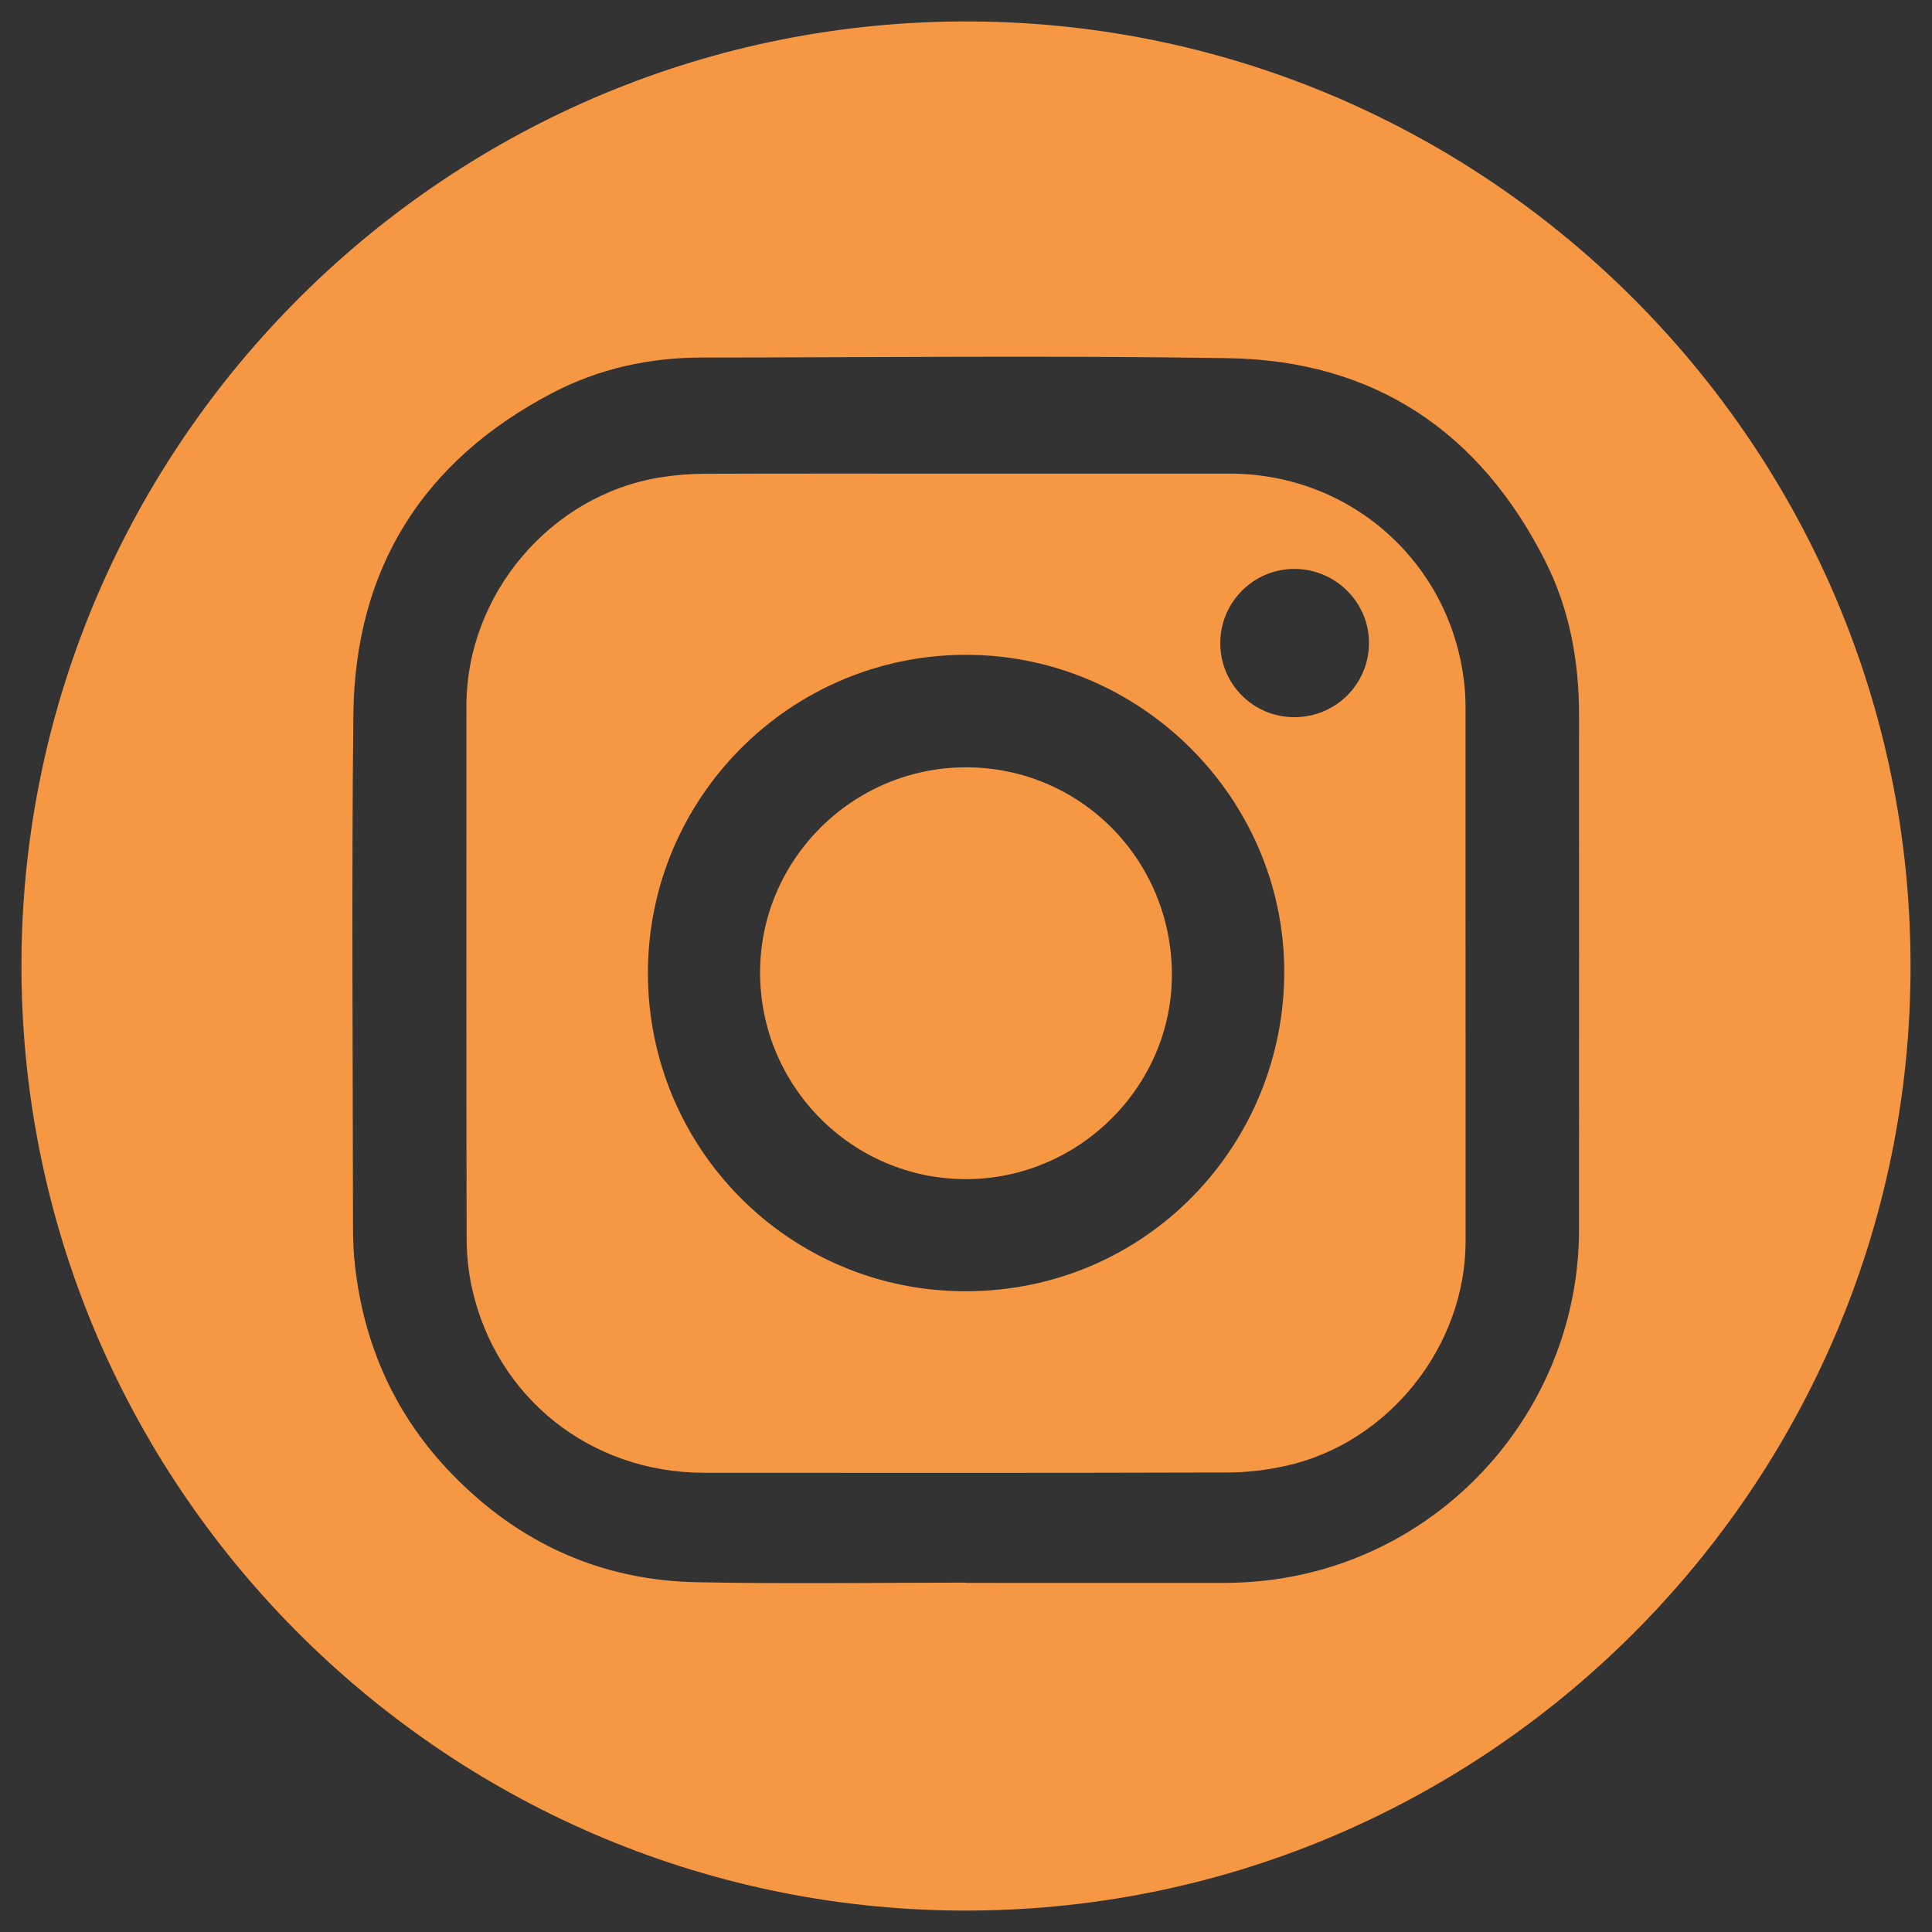<?xml version="1.0" encoding="utf-8"?>
<!-- Generator: Adobe Illustrator 16.0.0, SVG Export Plug-In . SVG Version: 6.00 Build 0)  -->
<!DOCTYPE svg PUBLIC "-//W3C//DTD SVG 1.1//EN" "http://www.w3.org/Graphics/SVG/1.1/DTD/svg11.dtd">
<svg version="1.1" id="Layer_1" xmlns="http://www.w3.org/2000/svg" xmlns:xlink="http://www.w3.org/1999/xlink" x="0px" y="0px"
	 width="127.559px" height="127.56px" viewBox="0 0 127.559 127.56" enable-background="new 0 0 127.559 127.56"
	 xml:space="preserve">
<rect x="0" y="0" width="127.559" height="127.56" fill="#333333" stroke="none"/>
<path fill-rule="evenodd" clip-rule="evenodd" fill="#F69744" d="M-136.831,34.878c-2.885-5.156-6.395-9.855-10.726-13.91
	c-0.559-0.685-1.182-1.296-1.914-1.794c-2.552-2.452-5.358-4.57-8.397-6.381c-0.398-0.27-0.781-0.563-1.194-0.806
	c-14.521-8.543-30.024-10.904-46.435-7.271c-5.459,1.209-10.677,3.149-15.53,5.982c-5.035,2.61-9.548,5.93-13.547,9.95
	c-0.233,0.197-0.478,0.381-0.694,0.594c-17.406,17.013-23.028,43.262-14.167,66.398c2.887,7.536,7.066,14.29,12.695,20.112
	c0.631,0.671,1.224,1.383,1.899,2.007c17.942,16.556,38.707,21.512,62.169,14.898c6.979-1.966,13.337-5.334,19.063-9.827
	c0.077-0.043,0.163-0.075,0.23-0.128c14.521-11.379,22.73-26.242,24.294-44.631C-128.026,57.584-130.711,45.821-136.831,34.878z
	 M-193.645,31.084c-0.002,0.003-0.004,0.004-0.007,0.004C-193.649,31.088-193.647,31.087-193.645,31.084z M-197.287,34.21
	c-0.049,0.056-0.096,0.113-0.139,0.173C-197.383,34.323-197.336,34.266-197.287,34.21z M-214.833,62.888
	c-0.01-3.563-0.019-7.077-0.029-10.732c4.126-0.012,8.14-0.022,12.226-0.034c0.139-4.192,0.862-8.138,2.363-11.919
	c0.202-0.119,0.196-0.321,0.207-0.516c1.173-2.177,2.568-4.201,4.206-6.056l-0.001,0.002c9.344-8.116,20.296-8.097,31.639-6.583
	c0.011,4.139,0.021,7.944,0.032,11.809c-0.294-0.042-0.515-0.042-0.711-0.108c-3.844-1.319-7.797-1.662-11.812-1.273
	c-2.413,0.235-4.735,0.82-6.535,2.634c-0.15,0.019-0.255,0.088-0.288,0.247c-0.687,0.489-1.238,1.09-1.567,1.878
	c0.004,0,0.007-0.002,0.009-0.004c-2.09,2.953-2.33,6.358-2.602,9.945c3.818-0.01,7.438-0.021,11.057-0.03
	c0.01,3.631,0.02,7.121,0.029,10.758c-3.709,0.01-7.33,0.02-11.085,0.03c0.043,15.453,0.085,30.76,0.127,46.057
	c-5.085,0.014-10.03,0.027-15.135,0.041c-0.042-15.378-0.084-30.679-0.125-45.909c-0.496-0.239-0.839-0.193-1.186-0.115
	c-3.07-0.078-6.141-0.086-9.211,0.034C-213.738,62.995-214.251,62.944-214.833,62.888z M-185.086,42.233
	c0.003,0,0.004-0.001,0.006-0.001C-185.082,42.231-185.083,42.233-185.086,42.233L-185.086,42.233z M-183.247,40.122
	L-183.247,40.122c-0.058,0.047-0.113,0.096-0.171,0.145C-183.36,40.217-183.305,40.168-183.247,40.122z M-183.119,40.136
	c0.014,0.001,0.03,0.004,0.045,0.006C-183.089,40.14-183.105,40.138-183.119,40.136z M-182.988,40.152
	c0.021,0.003,0.041,0.002,0.062,0.003C-182.947,40.155-182.968,40.155-182.988,40.152z M-182.856,40.16
	c0.024,0.001,0.047,0.001,0.069,0.001C-182.81,40.162-182.832,40.162-182.856,40.16z M-182.724,40.161
	c0.022-0.001,0.046-0.002,0.069-0.006C-182.678,40.159-182.701,40.16-182.724,40.161z M-182.347,40.08
	c0.038-0.019,0.077-0.039,0.116-0.065C-182.27,40.042-182.309,40.061-182.347,40.08z M-182.595,40.151
	c0.022-0.003,0.045-0.01,0.068-0.015C-182.55,40.141-182.572,40.147-182.595,40.151z M-182.471,40.125
	c0.024-0.007,0.05-0.016,0.073-0.026C-182.421,40.108-182.446,40.118-182.471,40.125z"/>
<g>
	<g>
		<path fill-rule="evenodd" clip-rule="evenodd" fill="#F69744" d="M126.142,63.805c0.012,34.389-28.173,62.578-62.82,62.338
			C29.216,125.906,1.238,97.942,1.417,63.431C1.594,29.209,29.648,1.205,64.184,1.417C98.335,1.627,126.165,29.554,126.142,63.805z
			 M63.767,104.492c0,0.005,0,0.011,0,0.016c5.665,0,11.328-0.003,16.993,0.003c2.085,0.001,4.135-0.25,6.151-0.785
			c10.172-2.701,17.334-11.994,17.342-22.521c0.009-11.345,0.003-22.692,0.002-34.038c-0.002-3.529-0.629-6.947-2.222-10.104
			c-4.328-8.581-11.313-13.264-20.948-13.415c-11.579-0.184-23.163-0.049-34.744-0.041c-3.465,0.003-6.795,0.73-9.856,2.329
			c-8.561,4.473-13.048,11.596-13.154,21.254c-0.124,11.328-0.032,22.657-0.023,33.985c0,0.794,0.041,1.59,0.128,2.376
			c0.597,5.32,2.694,9.962,6.433,13.805c4.399,4.521,9.78,6.981,16.094,7.108C51.895,104.584,57.831,104.492,63.767,104.492z"/>
		<path fill-rule="evenodd" clip-rule="evenodd" fill="#F69744" d="M63.762,31.271c5.808,0,11.616-0.001,17.425,0
			c7.967,0,14.538,5.827,15.475,13.727c0.066,0.553,0.098,1.114,0.098,1.673c0.006,11.762,0.004,23.523,0.004,35.285
			c0,6.927-5.073,13.313-11.85,14.823c-1.254,0.279-2.566,0.438-3.853,0.442c-11.527,0.033-23.055,0.027-34.582,0.018
			c-7.49-0.006-13.708-4.947-15.316-12.193c-0.237-1.064-0.353-2.179-0.354-3.27C30.785,70.05,30.79,58.326,30.796,46.6
			c0.003-7.365,5.557-13.915,12.797-15.081c0.957-0.154,1.935-0.233,2.904-0.238C52.252,31.26,58.007,31.271,63.762,31.271z
			 M63.77,43.234c-11.582,0.009-20.992,9.426-20.992,21.012c0,11.593,9.352,21.018,20.984,21.009
			c11.944-0.009,21.086-9.709,21.029-21.19C84.734,52.647,75.275,43.226,63.77,43.234z M85.436,47.351
			c2.733,0.01,4.934-2.156,4.95-4.878c0.019-2.674-2.177-4.884-4.878-4.91c-2.713-0.029-4.937,2.176-4.941,4.89
			C80.563,45.156,82.731,47.339,85.436,47.351z"/>
		<path fill-rule="evenodd" clip-rule="evenodd" fill="#F69744" d="M63.779,50.662c7.542,0,13.593,6.098,13.594,13.696
			c0.002,7.383-6.151,13.492-13.592,13.494c-7.506,0.002-13.603-6.121-13.597-13.653C50.189,56.752,56.306,50.662,63.779,50.662z"/>
	</g>
</g>
<g>
	<path fill-rule="evenodd" clip-rule="evenodd" fill="#F69744" d="M-199.858-108.172c0.099,33.997-27.896,62.833-63.328,62.314
		c-34.08-0.497-61.607-28.562-61.396-62.8c0.212-33.963,28.155-62.495,63.447-61.922
		C-226.98-170.026-199.744-141.905-199.858-108.172z M-222.833-113.833c-0.01-3.206-0.636-6.596-1.825-9.541
		c-3.374-8.356-9.538-14.043-17.493-17.86c-9.741-4.675-19.984-5.626-30.493-3.33c-8.347,1.825-15.632,5.669-21.445,12.06
		c-9.025,9.926-10.029,23.646-2.392,34.521c5.431,7.73,13.1,12.215,22.102,14.61c2.138,0.567,4.371,0.698,6.498,1.333
		c2.559,0.764,3.315,1.949,2.917,4.565c-0.24,1.577-0.55,3.146-0.679,4.732c-0.132,1.618,0.59,2.183,2.187,1.953
		c1.145-0.165,2.197-0.6,3.228-1.085c6.446-3.036,12.541-6.643,18.09-11.142c5.912-4.795,11.209-10.148,15.082-16.776
		C-224.522-104.126-222.87-108.739-222.833-113.833z"/>
	<path fill-rule="evenodd" clip-rule="evenodd" fill="#FEFEFD" d="M-222.833-113.833c-0.037,5.093-1.689,9.706-4.225,14.042
		c-3.873,6.628-9.17,11.981-15.082,16.776c-5.549,4.499-11.644,8.105-18.09,11.142c-1.031,0.485-2.083,0.92-3.228,1.085
		c-1.597,0.229-2.319-0.335-2.187-1.953c0.128-1.586,0.438-3.155,0.679-4.732c0.398-2.616-0.358-3.802-2.917-4.565
		c-2.127-0.635-4.359-0.766-6.498-1.333c-9.002-2.396-16.67-6.88-22.102-14.61c-7.637-10.876-6.633-24.596,2.392-34.521
		c5.813-6.391,13.098-10.235,21.445-12.06c10.509-2.296,20.751-1.345,30.493,3.33c7.955,3.817,14.119,9.504,17.493,17.86
		C-223.469-120.429-222.843-117.038-222.833-113.833z M-262.375-114.278c0.362,0.468,0.557,0.71,0.742,0.961
		c2.23,3.009,4.464,6.02,6.688,9.035c0.298,0.4,0.578,0.776,1.163,0.758c0.813-0.026,1.63-0.002,2.443-0.008
		c0.636-0.005,0.956-0.326,0.954-0.972c0-5.61,0-11.217,0.002-16.826c0-0.699-0.343-1.014-1.028-0.994
		c-0.229,0.006-0.455-0.001-0.685,0c-2.793,0.023-2.72-0.411-2.707,2.663c0.012,2.38,0.006,4.76-0.006,7.141
		c-0.002,0.227,0.138,0.518-0.212,0.713c-2.073-2.805-4.262-5.523-6.168-8.428c-1.108-1.69-2.37-2.37-4.328-2.114
		c-1.121,0.146-1.309,0.197-1.312,1.325c-0.005,3.032-0.002,6.066-0.002,9.098c0,2.381,0.02,4.762-0.008,7.142
		c-0.012,0.923,0.364,1.317,1.288,1.261c0.649-0.04,1.305-0.035,1.956-0.002c0.896,0.046,1.23-0.403,1.225-1.239
		c-0.012-1.534-0.005-3.068-0.005-4.601C-262.375-110.909-262.375-112.456-262.375-114.278z M-247.819-112.996
		c0,2.739,0.011,5.477-0.006,8.216c-0.004,0.769,0.211,1.258,1.093,1.255c3.521-0.012,7.042-0.009,10.563-0.003
		c0.75,0.002,1.051-0.376,1.034-1.097c-0.018-0.716-0.032-1.434,0.005-2.151c0.043-0.856-0.352-1.155-1.174-1.142
		c-1.693,0.029-3.389,0.007-5.085,0.007c-2.06,0-2.028,0-2.031-2.053c0-0.671,0.229-0.806,0.843-0.796
		c2.054,0.034,4.107,0.016,6.158,0.012c1.146-0.003,1.275-0.139,1.281-1.313c0.003-0.62-0.035-1.242,0.008-1.859
		c0.061-0.892-0.341-1.234-1.205-1.225c-1.763,0.024-3.521,0.007-5.283,0.007c-1.793,0-1.747-0.001-1.802-1.793
		c-0.028-0.829,0.238-1.037,1.037-1.014c1.957,0.059,3.913,0.024,5.867,0.017c1.217-0.004,1.372-0.159,1.378-1.335
		c0.003-0.587,0.003-1.173,0-1.76c-0.006-1.147-0.152-1.298-1.301-1.299c-3.357-0.004-6.718-0.004-10.072,0
		c-1.123,0.001-1.302,0.182-1.306,1.307C-247.819-118.341-247.819-115.668-247.819-112.996z M-288.721-112.989
		c0,2.768,0.01,5.537-0.006,8.305c-0.004,0.761,0.28,1.159,1.08,1.158c3.516-0.01,7.034-0.006,10.55-0.002
		c0.736,0.002,1.068-0.352,1.053-1.081c-0.017-0.717-0.028-1.435,0.003-2.149c0.038-0.834-0.327-1.179-1.159-1.168
		c-1.757,0.027-3.516,0.008-5.273,0.008c-1.838,0-1.838,0-1.838-1.833c0-3.712,0.001-7.425-0.001-11.137
		c-0.001-1.298-0.145-1.433-1.471-1.436c-0.553-0.001-1.107-0.004-1.662,0c-1.119,0.01-1.273,0.168-1.275,1.325
		C-288.722-118.328-288.721-115.657-288.721-112.989z M-273.758-112.911c0,2.74,0.014,5.48-0.009,8.22
		c-0.007,0.829,0.315,1.211,1.159,1.167c0.618-0.031,1.239-0.002,1.858-0.006c1.186-0.007,1.367-0.181,1.369-1.351
		c0.003-3.816,0.001-7.631,0.001-11.447c0-1.63-0.009-3.261,0.003-4.893c0.007-0.781-0.334-1.139-1.125-1.108
		c-0.684,0.027-1.372,0.039-2.053-0.001c-0.885-0.055-1.227,0.315-1.214,1.202C-273.738-118.389-273.759-115.65-273.758-112.911z"/>
	<path fill-rule="evenodd" clip-rule="evenodd" fill="#F69744" d="M-262.375-114.278c0,1.822,0,3.369,0,4.914
		c0,1.533-0.007,3.067,0.005,4.601c0.006,0.836-0.329,1.285-1.225,1.239c-0.65-0.033-1.307-0.038-1.956,0.002
		c-0.924,0.057-1.299-0.338-1.288-1.261c0.028-2.38,0.008-4.761,0.008-7.142c0-3.032-0.003-6.065,0.002-9.098
		c0.003-1.127,0.19-1.178,1.312-1.325c1.958-0.256,3.22,0.424,4.328,2.114c1.907,2.905,4.095,5.623,6.168,8.428
		c0.35-0.195,0.21-0.487,0.212-0.713c0.012-2.381,0.018-4.761,0.006-7.141c-0.013-3.074-0.086-2.64,2.707-2.663
		c0.229-0.001,0.456,0.006,0.685,0c0.686-0.02,1.028,0.295,1.028,0.994c-0.002,5.609-0.002,11.216-0.002,16.826
		c0.002,0.646-0.318,0.967-0.954,0.972c-0.813,0.006-1.63-0.019-2.443,0.008c-0.585,0.019-0.865-0.357-1.163-0.758
		c-2.224-3.015-4.458-6.026-6.688-9.035C-261.817-113.567-262.012-113.81-262.375-114.278z"/>
	<path fill-rule="evenodd" clip-rule="evenodd" fill="#F69744" d="M-247.819-112.996c0-2.672,0-5.345,0.002-8.019
		c0.004-1.125,0.183-1.305,1.306-1.307c3.354-0.004,6.715-0.004,10.072,0c1.148,0.001,1.295,0.152,1.301,1.299
		c0.003,0.587,0.003,1.173,0,1.76c-0.006,1.176-0.161,1.331-1.378,1.335c-1.954,0.007-3.91,0.042-5.867-0.017
		c-0.799-0.023-1.065,0.185-1.037,1.014c0.055,1.792,0.009,1.793,1.802,1.793c1.762,0,3.521,0.017,5.283-0.007
		c0.864-0.01,1.266,0.333,1.205,1.225c-0.043,0.618-0.005,1.239-0.008,1.859c-0.006,1.174-0.135,1.31-1.281,1.313
		c-2.051,0.004-4.104,0.021-6.158-0.012c-0.613-0.01-0.843,0.125-0.843,0.796c0.003,2.053-0.028,2.053,2.031,2.053
		c1.696,0,3.392,0.022,5.085-0.007c0.822-0.014,1.217,0.285,1.174,1.142c-0.037,0.718-0.022,1.436-0.005,2.151
		c0.017,0.721-0.284,1.099-1.034,1.097c-3.521-0.006-7.041-0.009-10.563,0.003c-0.882,0.003-1.097-0.486-1.093-1.255
		C-247.809-107.519-247.819-110.257-247.819-112.996z"/>
	<path fill-rule="evenodd" clip-rule="evenodd" fill="#F69744" d="M-288.721-112.989c0-2.668-0.001-5.339,0.001-8.009
		c0.001-1.157,0.156-1.315,1.275-1.325c0.554-0.004,1.109-0.001,1.662,0c1.326,0.003,1.469,0.138,1.471,1.436
		c0.003,3.712,0.001,7.425,0.001,11.137c0,1.833,0,1.833,1.838,1.833c1.757,0,3.516,0.019,5.273-0.008
		c0.832-0.011,1.196,0.333,1.159,1.168c-0.031,0.714-0.02,1.432-0.003,2.149c0.016,0.729-0.316,1.083-1.053,1.081
		c-3.516-0.004-7.034-0.008-10.55,0.002c-0.8,0.001-1.084-0.397-1.08-1.158C-288.71-107.452-288.721-110.221-288.721-112.989z"/>
	<path fill-rule="evenodd" clip-rule="evenodd" fill="#F69744" d="M-273.758-112.911c-0.001-2.74,0.02-5.479-0.011-8.218
		c-0.012-0.887,0.329-1.256,1.214-1.202c0.682,0.04,1.369,0.028,2.053,0.001c0.79-0.03,1.132,0.328,1.125,1.108
		c-0.012,1.631-0.003,3.262-0.003,4.893c0,3.816,0.001,7.631-0.001,11.447c-0.001,1.17-0.183,1.344-1.369,1.351
		c-0.619,0.004-1.24-0.025-1.858,0.006c-0.844,0.044-1.166-0.338-1.159-1.167C-273.744-107.431-273.758-110.17-273.758-112.911z"/>
</g>
<g>
	<circle fill-rule="evenodd" clip-rule="evenodd" fill="#F69744" cx="103.084" cy="-92.466" r="42.52"/>
	<g>
		<path fill-rule="evenodd" clip-rule="evenodd" fill="#FFFFFF" d="M103.117-65.611c-5.633,0-11.266,0.004-16.9,0
			c-3.525-0.001-6.152-2.34-6.451-5.854c-0.357-4.237-0.631-8.479-0.945-12.721c-0.344-4.653-0.693-9.309-1.035-13.962
			c-0.162-2.197-0.33-4.395-0.469-6.596c-0.096-1.516,0.977-2.646,2.5-2.648c3.662-0.01,7.322-0.014,10.982,0.007
			c0.557,0.003,0.775-0.093,0.852-0.735c0.5-4.143,1.633-8.075,4.215-11.451c1.486-1.941,3.32-3.416,5.805-3.893
			c2.744-0.525,5.072,0.369,7.082,2.176c2.617,2.353,4.025,5.418,4.971,8.73c0.416,1.445,0.719,2.918,0.832,4.421
			c0.045,0.566,0.258,0.763,0.861,0.757c3.607-0.031,7.217-0.017,10.828-0.015c1.699,0.001,2.699,0.954,2.607,2.651
			c-0.188,3.364-0.449,6.726-0.689,10.089c-0.23,3.284-0.473,6.567-0.709,9.853c-0.318,4.423-0.561,8.85-0.973,13.264
			c-0.354,3.769-2.893,5.927-6.695,5.927C114.23-65.61,108.674-65.611,103.117-65.611z M103.08-107.395
			c2.646,0,5.295-0.012,7.941,0.01c0.516,0.004,0.697-0.115,0.576-0.662c-0.16-0.731-0.207-1.488-0.371-2.22
			c-0.678-3.071-1.744-5.974-3.939-8.321c-1.27-1.358-2.785-2.273-4.74-2.027c-1.975,0.247-3.32,1.501-4.449,3.006
			c-2.131,2.838-3.021,6.143-3.521,9.59c-0.082,0.56,0.164,0.637,0.641,0.633C97.838-107.404,100.459-107.395,103.08-107.395z
			 M103.945-100.509c-4.691-0.002-7.266,1.989-8.031,5.848c-0.369,1.865,0.148,3.493,1.455,4.862
			c1.689,1.775,3.889,2.614,6.166,3.287c1.449,0.426,2.855,0.934,4.076,1.856c0.867,0.655,1.563,1.446,1.908,2.491
			c0.834,2.527-1,5.52-3.717,6.111c-1.168,0.255-2.322,0.169-3.471-0.092c-2.281-0.518-4.313-1.582-6.25-2.858
			c-0.742-0.489-1.426-0.379-1.836,0.243c-0.389,0.592-0.211,1.344,0.498,1.796c0.873,0.555,1.762,1.096,2.686,1.564
			c2.602,1.317,5.313,2.232,8.289,1.822c3.041-0.42,5.059-2.176,6.063-5.027c0.947-2.701,0.307-5.106-1.676-7.151
			c-1.566-1.615-3.559-2.465-5.67-3.084c-1.596-0.469-3.166-0.999-4.523-1.993c-0.936-0.686-1.68-1.522-1.607-2.769
			c0.162-2.842,1.701-4.223,4.336-4.437c2.268-0.181,4.346,0.483,6.367,1.431c0.764,0.355,1.418,0.139,1.721-0.505
			c0.305-0.654,0.064-1.309-0.66-1.675C107.982-99.841,105.783-100.465,103.945-100.509z"/>
		<path fill-rule="evenodd" clip-rule="evenodd" fill="#F69744" d="M103.945-100.509c1.838,0.044,4.037,0.668,6.123,1.722
			c0.725,0.366,0.965,1.021,0.66,1.675c-0.303,0.644-0.957,0.86-1.721,0.505c-2.021-0.947-4.1-1.611-6.367-1.431
			c-2.635,0.214-4.174,1.595-4.336,4.437c-0.072,1.246,0.672,2.083,1.607,2.769c1.357,0.994,2.928,1.524,4.523,1.993
			c2.111,0.619,4.104,1.469,5.67,3.084c1.982,2.045,2.623,4.45,1.676,7.151c-1.004,2.852-3.021,4.607-6.063,5.027
			c-2.977,0.41-5.688-0.505-8.289-1.822c-0.924-0.469-1.813-1.01-2.686-1.564c-0.709-0.452-0.887-1.204-0.498-1.796
			c0.41-0.622,1.094-0.732,1.836-0.243c1.938,1.276,3.969,2.341,6.25,2.858c1.148,0.261,2.303,0.347,3.471,0.092
			c2.717-0.592,4.551-3.584,3.717-6.111c-0.346-1.045-1.041-1.836-1.908-2.491c-1.221-0.923-2.627-1.431-4.076-1.856
			c-2.277-0.673-4.477-1.512-6.166-3.287c-1.307-1.369-1.824-2.997-1.455-4.862C96.68-98.52,99.254-100.511,103.945-100.509z"/>
	</g>
</g>
</svg>
